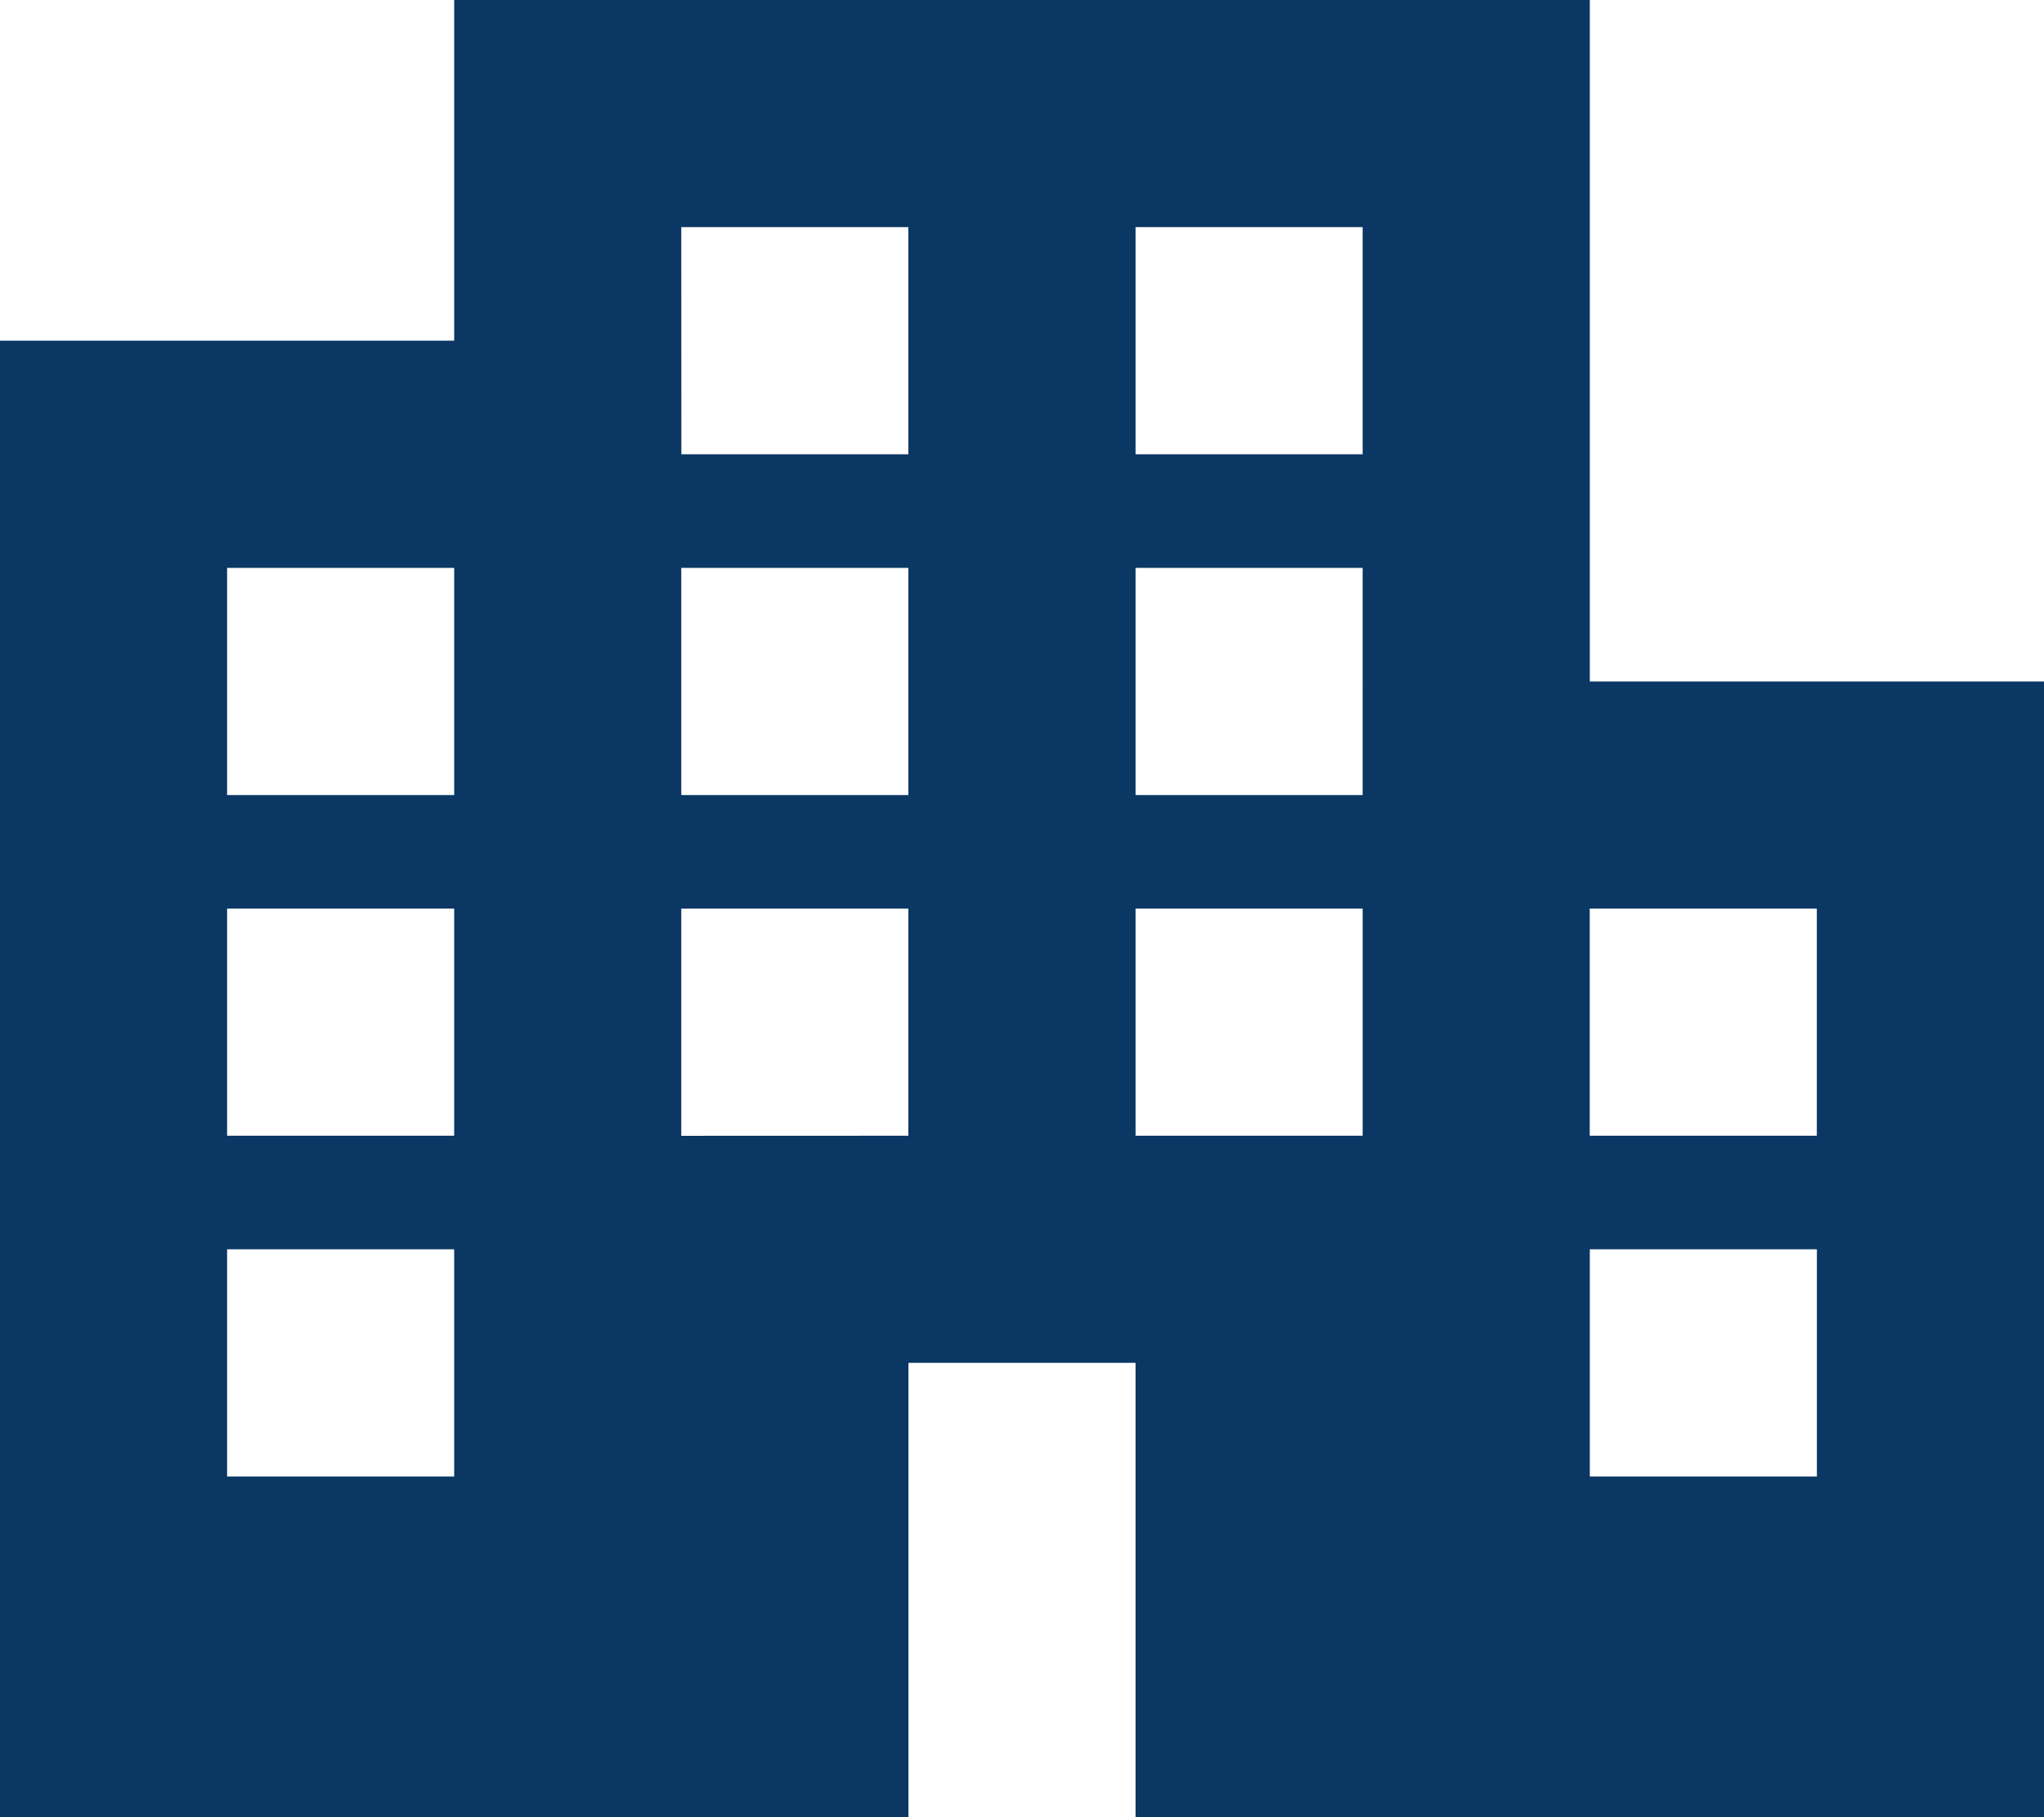 <?xml version="1.0" encoding="UTF-8"?> <svg xmlns="http://www.w3.org/2000/svg" width="26.03" height="23.138" viewBox="0 0 26.03 23.138"><path id="icon-event-1" d="M20.246,0H5.784V4.338H0v18.8H11.569V17.353h2.892v5.784H26.03V8.677H20.246ZM14.461,14.461V11.569h2.892v2.892ZM23.138,18.8H20.246V15.907h2.892ZM2.892,14.461V11.569H5.784v2.892ZM5.784,18.8H2.892V15.907H5.784Zm2.892-4.338V11.569h2.892v2.892ZM17.353,2.892V5.784H14.461V2.892Zm-8.677,0h2.892V5.784H8.677Zm8.677,7.231H14.461V7.231h2.892Zm2.892,4.338V11.569h2.892v2.892ZM5.784,10.123H2.892V7.231H5.784Zm2.892,0V7.231h2.892v2.892Z" fill="#0a3763"></path></svg> 